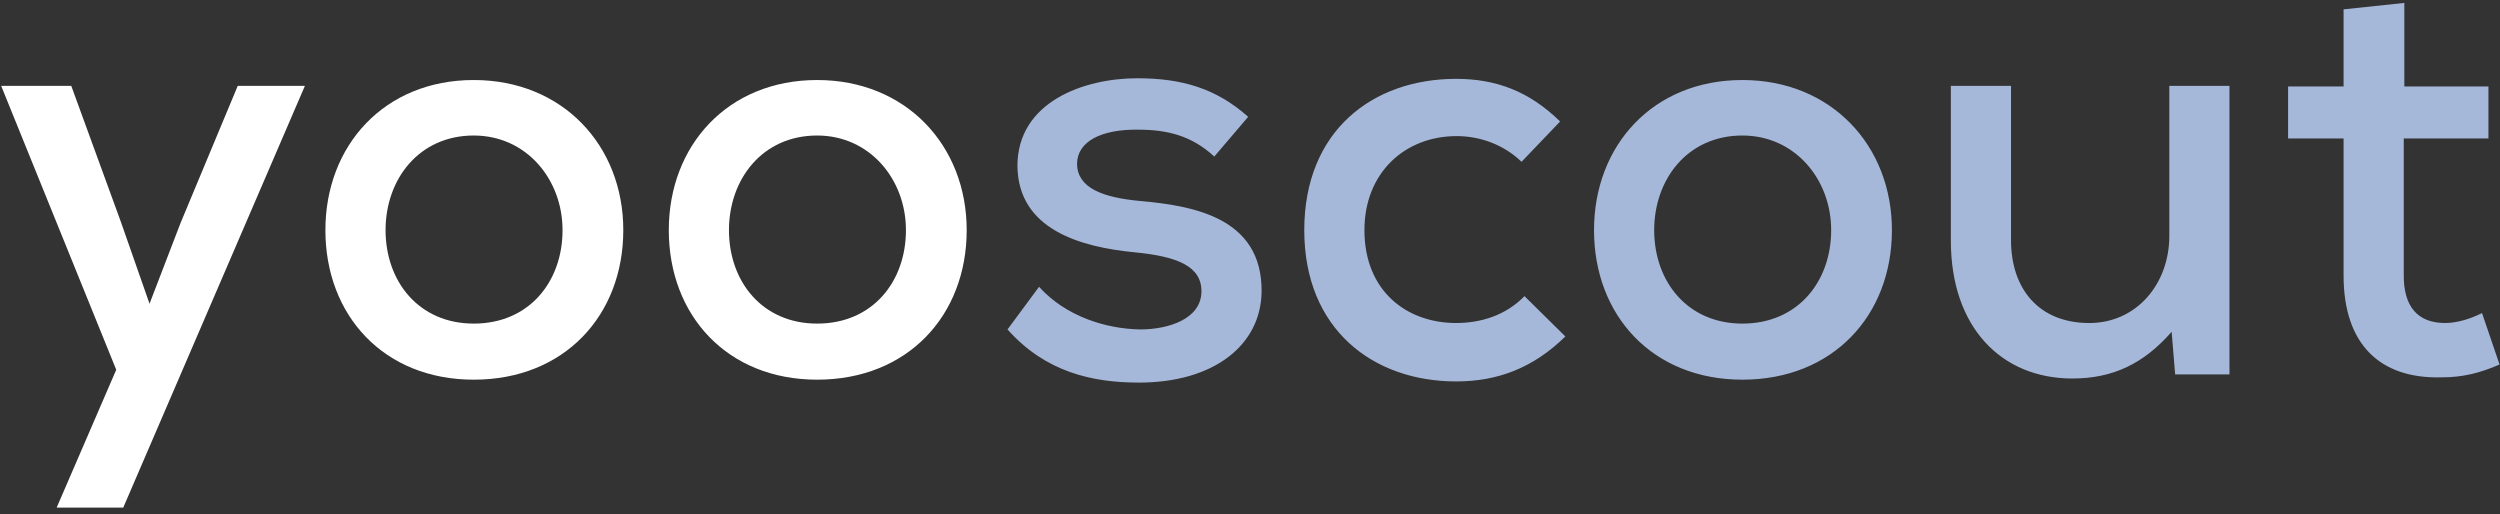 <svg width="214" height="44" viewBox="0 0 214 44" fill="none" xmlns="http://www.w3.org/2000/svg">
    <rect x="0" y="0" width="214" height="44" fill="#333333" stroke="none"/>
    <path d="M20.35 7.35L15.45 19.1L12.8 26L10.35 19L6.1 7.35H0.1L9.95 31.65L4.85 43.45H10.55L26.1 7.35H20.35ZM40.554 6.85C32.904 6.85 27.854 12.45 27.854 19.7C27.854 27 32.854 32.5 40.554 32.5C48.304 32.5 53.354 27 53.354 19.7C53.354 12.45 48.154 6.85 40.554 6.85ZM40.554 11.6C45.054 11.6 48.154 15.35 48.154 19.7C48.154 24.1 45.304 27.7 40.554 27.7C35.854 27.7 33.004 24.1 33.004 19.7C33.004 15.35 35.854 11.6 40.554 11.6ZM69.949 6.85C62.299 6.85 57.249 12.45 57.249 19.7C57.249 27 62.249 32.5 69.949 32.5C77.699 32.5 82.749 27 82.749 19.7C82.749 12.45 77.549 6.85 69.949 6.85ZM69.949 11.6C74.449 11.6 77.549 15.35 77.549 19.7C77.549 24.1 74.699 27.7 69.949 27.7C65.249 27.7 62.399 24.1 62.399 19.7C62.399 15.35 65.249 11.6 69.949 11.6Z" fill="white"/>
    <path d="M106.843 10C104.093 7.55 101.143 6.7 97.343 6.7C92.743 6.7 87.093 8.75 87.093 14.2C87.143 19.65 92.493 21.15 97.143 21.6C100.793 21.95 102.893 22.8 102.843 25C102.793 27.3 100.043 28.2 97.593 28.2C94.693 28.15 91.243 27.1 88.943 24.55L86.243 28.2C89.493 31.85 93.493 32.75 97.493 32.75C103.893 32.75 107.943 29.55 107.993 24.95C108.043 18.6 102.093 17.6 97.543 17.2C94.393 16.9 92.243 16.1 92.193 14.05C92.193 12.1 94.293 11.05 97.443 11.1C99.893 11.1 101.993 11.6 103.943 13.4L106.843 10ZM130.495 25.35C128.895 27 126.745 27.65 124.645 27.65C120.395 27.65 116.795 24.9 116.795 19.7C116.795 14.8 120.245 11.65 124.695 11.65C126.645 11.65 128.695 12.35 130.245 13.85L133.545 10.4C130.895 7.8 128.045 6.75 124.645 6.75C117.495 6.75 111.645 11.2 111.645 19.7C111.645 28.2 117.545 32.65 124.645 32.65C128.195 32.65 131.245 31.5 133.995 28.8L130.495 25.35ZM149.148 6.85C141.498 6.85 136.448 12.45 136.448 19.7C136.448 27 141.448 32.5 149.148 32.5C156.898 32.5 161.948 27 161.948 19.7C161.948 12.45 156.748 6.85 149.148 6.85ZM149.148 11.6C153.648 11.6 156.748 15.35 156.748 19.7C156.748 24.1 153.898 27.7 149.148 27.7C144.448 27.7 141.598 24.1 141.598 19.7C141.598 15.35 144.448 11.6 149.148 11.6ZM166.993 7.35V20.6C166.993 28.05 171.343 32.4 177.393 32.4C180.843 32.4 183.493 31.15 185.893 28.4L186.193 32.05H190.843V7.35H185.693V20.2C185.693 24.3 182.893 27.65 178.843 27.65C174.543 27.65 172.143 24.75 172.143 20.55V7.35H166.993ZM200.611 0.8V7.4H195.861V11.85H200.611V23.6C200.611 29.4 203.661 32.45 209.011 32.3C210.761 32.3 212.261 31.95 213.961 31.2L212.461 26.8C211.461 27.3 210.311 27.65 209.311 27.65C206.911 27.65 205.761 26.2 205.761 23.6V11.85H213.011V7.4H205.811V0.25L200.611 0.8Z" fill="#A6B8D9"/>
</svg>
